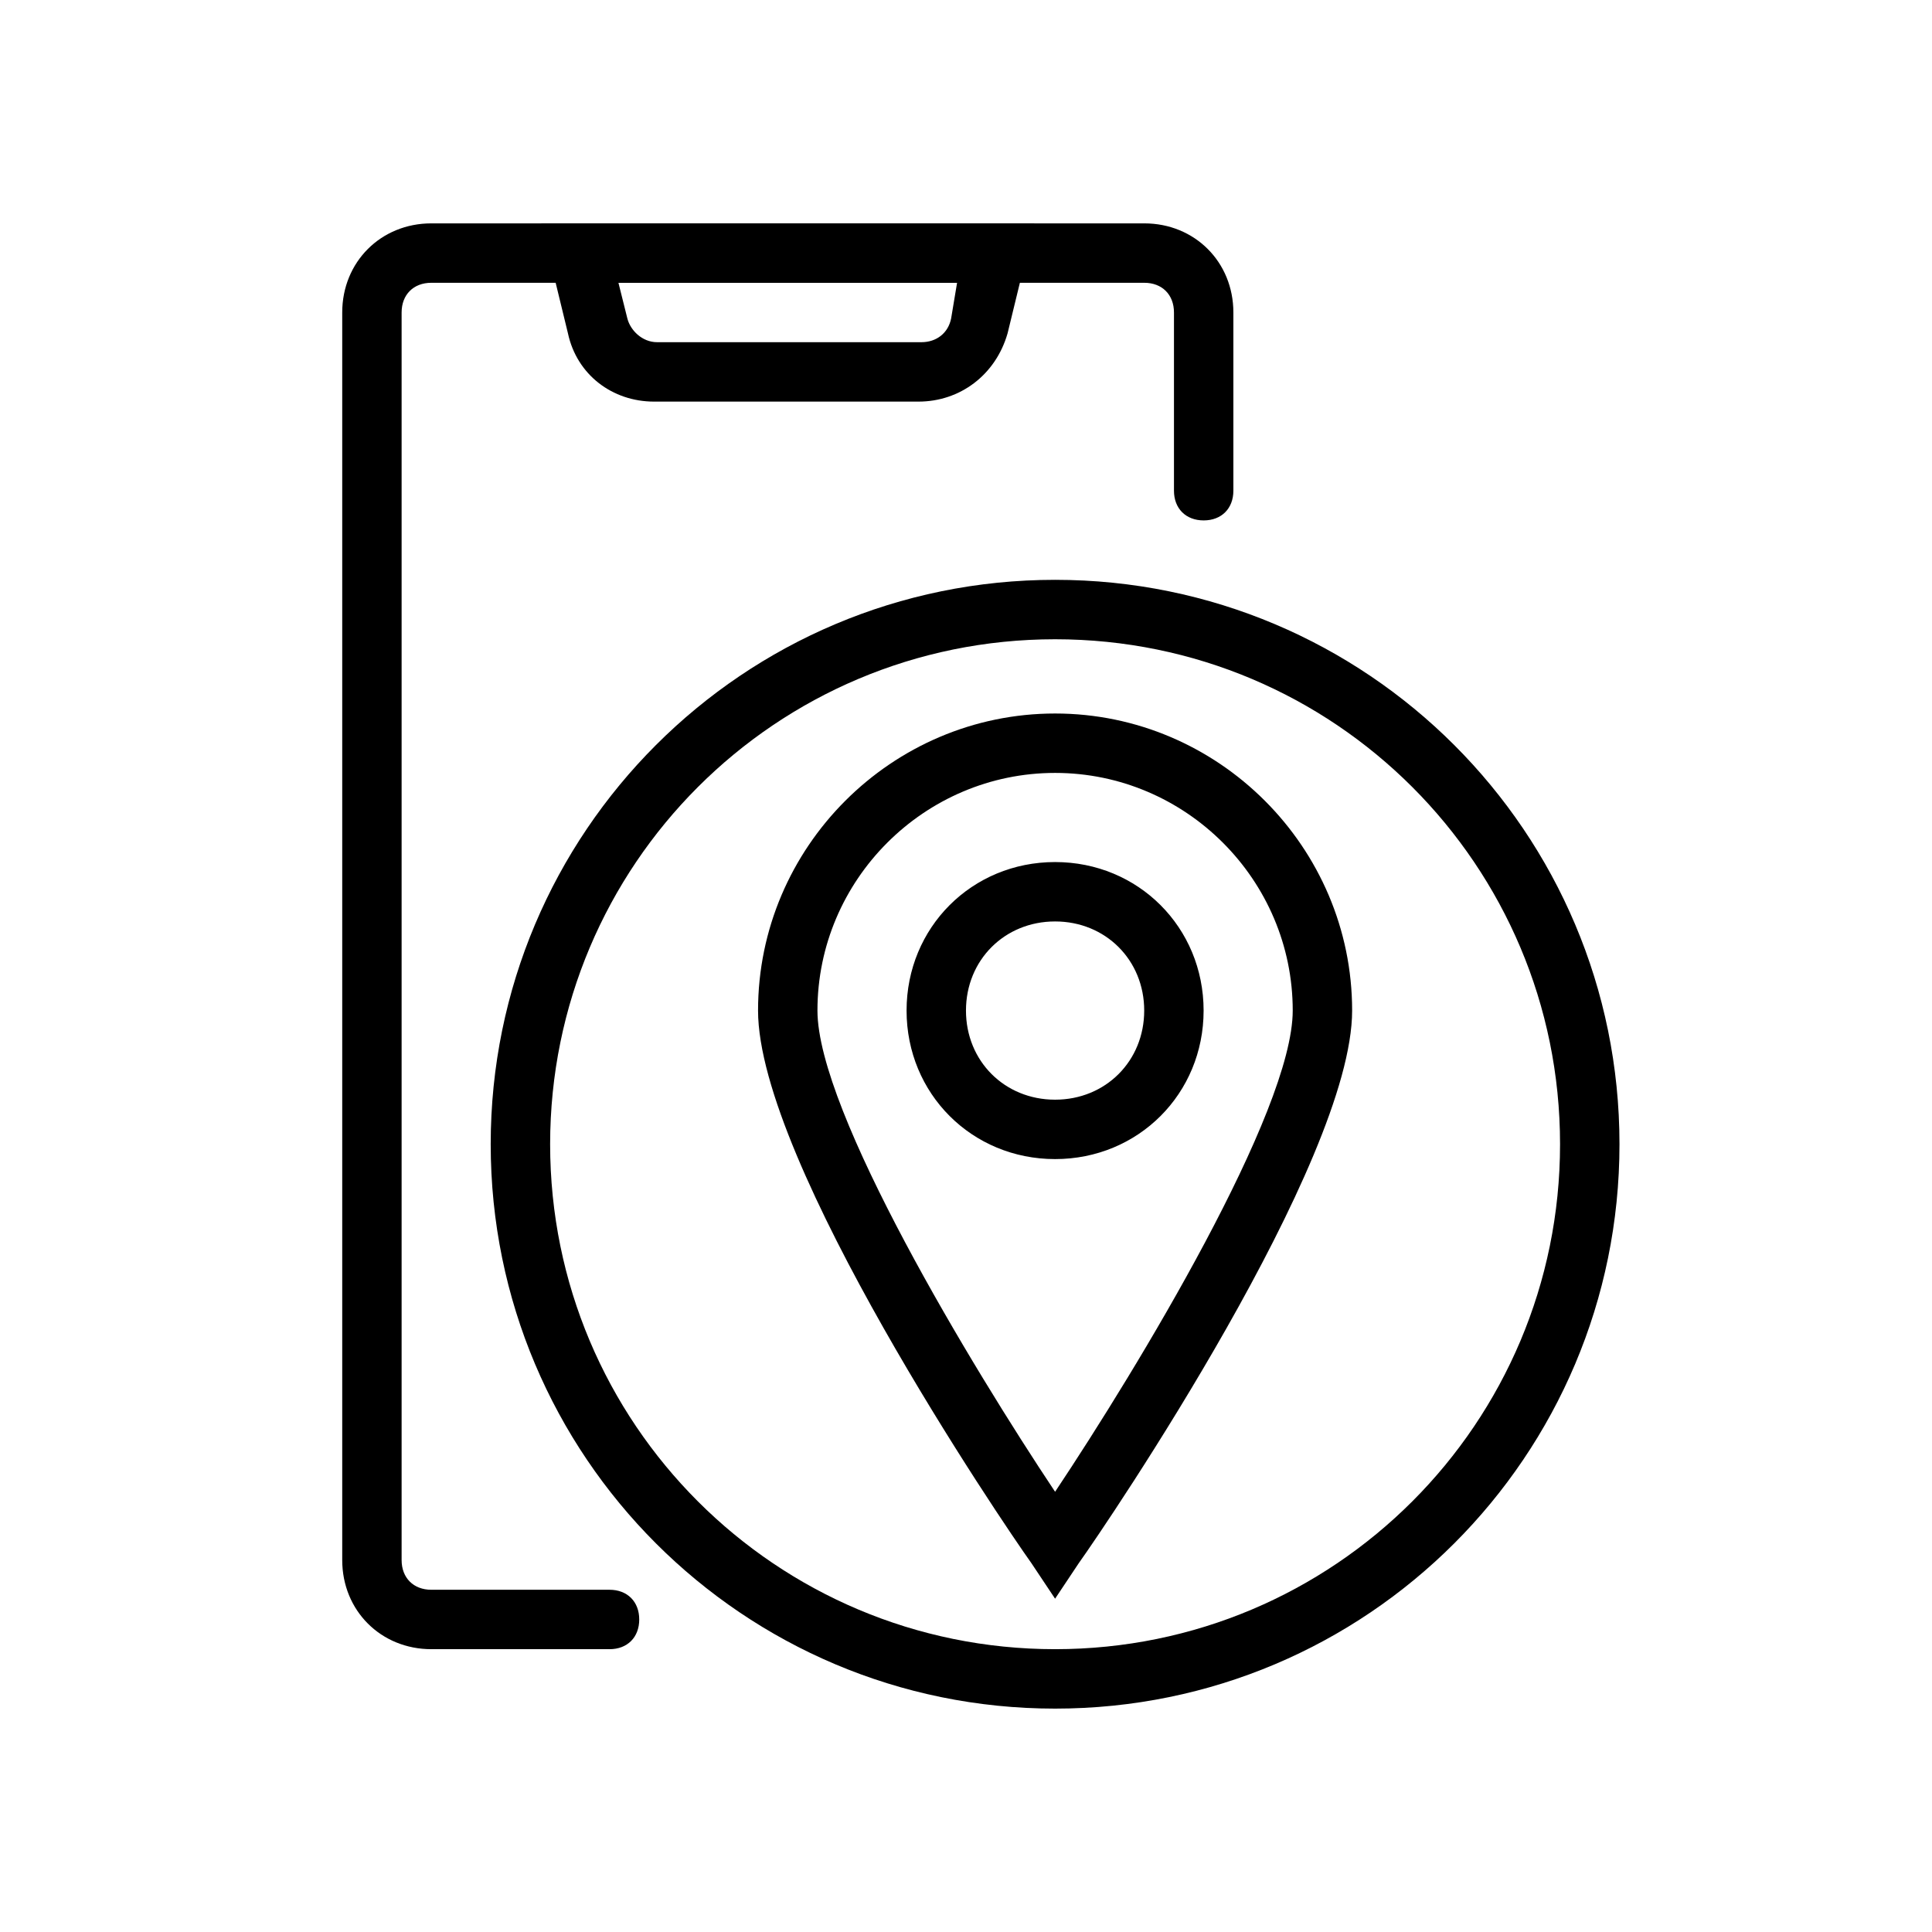 <?xml version="1.0" encoding="UTF-8"?>
<!-- Uploaded to: ICON Repo, www.svgrepo.com, Generator: ICON Repo Mixer Tools -->
<svg fill="#000000" width="800px" height="800px" version="1.1" viewBox="144 144 512 512" xmlns="http://www.w3.org/2000/svg">
 <g>
  <path d="m305.54 581.05h-47.23c-13.383 0-23.617-10.234-23.617-23.617v-330.62c0-13.383 10.234-23.617 23.617-23.617h188.93c13.383 0 23.617 10.234 23.617 23.617v47.23c0 4.723-3.148 7.871-7.871 7.871-4.723 0-7.871-3.148-7.871-7.871v-47.23c0-4.723-3.148-7.871-7.871-7.871h-188.94c-4.723 0-7.871 3.148-7.871 7.871v330.62c0 4.723 3.148 7.871 7.871 7.871h47.23c4.723 0 7.871 3.148 7.871 7.871 0.004 4.727-3.144 7.875-7.867 7.875z"/>
  <path d="m423.61 596.8c-82.656 0-149.57-66.914-149.57-149.57s66.914-149.57 149.57-149.57 149.57 66.914 149.57 149.57-66.914 149.57-149.57 149.57zm0-283.39c-73.996 0-133.82 59.828-133.82 133.82 0 73.996 59.828 133.82 133.82 133.82 73.996 0 133.82-59.828 133.82-133.82 0-73.996-59.824-133.82-133.82-133.82z"/>
  <path d="m387.4 250.43h-70.062c-11.02 0-20.469-7.086-22.828-18.105l-7.082-29.125h130.68l-7.086 29.125c-3.148 11.02-12.594 18.105-23.617 18.105zm-79.508-31.488 2.363 9.445c0.789 3.148 3.938 6.297 7.871 6.297h70.062c3.938 0 7.086-2.363 7.871-6.297l1.574-9.445z"/>
  <path d="m423.61 567.67-6.297-9.445c-7.871-11.02-72.422-106.27-72.422-146.42 0-43.297 35.426-78.719 78.719-78.719 43.297 0 78.719 35.426 78.719 78.719 0 40.148-64.551 135.4-72.422 146.42zm0-218.84c-34.637 0-62.977 28.34-62.977 62.977 0 26.766 40.934 94.465 62.977 127.53 22.043-33.062 62.977-100.76 62.977-127.53 0-34.641-28.34-62.977-62.977-62.977zm0 102.34c-22.043 0-39.359-17.32-39.359-39.359 0-22.043 17.32-39.359 39.359-39.359 22.043 0 39.359 17.32 39.359 39.359 0.004 22.039-17.316 39.359-39.359 39.359zm0-62.977c-13.383 0-23.617 10.234-23.617 23.617 0 13.383 10.234 23.617 23.617 23.617 13.383 0 23.617-10.234 23.617-23.617 0-13.383-10.234-23.617-23.617-23.617z"/>
 </g>
</svg>